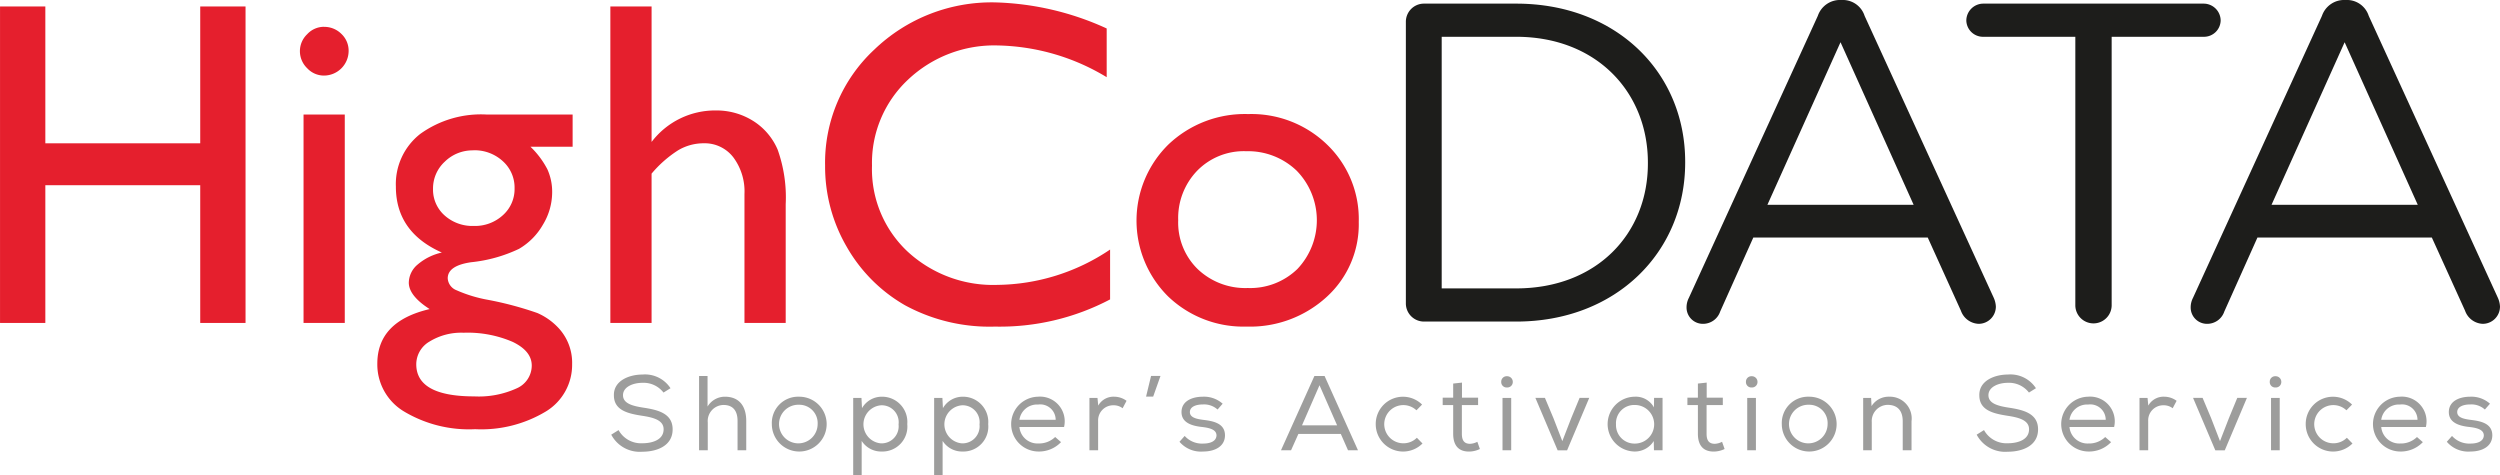 <svg id="Calque_1" data-name="Calque 1" xmlns="http://www.w3.org/2000/svg" width="83.138mm" height="15.798mm" viewBox="0 0 235.668 44.783">
  <g>
    <path d="M162.182,34.248a1.709,1.709,0,0,1,1.67-1.713h8.734c9.419,0,15.927,6.465,15.927,14.9v.086c0,8.435-6.508,14.985-15.927,14.985h-8.734a1.709,1.709,0,0,1-1.67-1.712Zm10.4,25.132c7.578,0,12.416-5.138,12.416-11.774V47.52c0-6.636-4.838-11.859-12.416-11.859h-7.022V59.38Z" transform="translate(-29.655 -32.193)" style="fill: #1d1d1b"/>
    <path d="M188.857,60.279l12.159-26.588a2.209,2.209,0,0,1,2.141-1.5h.171a2.158,2.158,0,0,1,2.1,1.5l12.159,26.545a2.28,2.28,0,0,1,.214.857,1.626,1.626,0,0,1-1.627,1.627,1.848,1.848,0,0,1-1.67-1.242l-3.125-6.893H194.936l-3.125,6.979a1.7,1.7,0,0,1-1.628,1.156,1.536,1.536,0,0,1-1.541-1.542,1.943,1.943,0,0,1,.215-.9M210.05,51.5l-6.893-15.327L196.264,51.5Z" transform="translate(-29.655 -32.193)" style="fill: #1d1d1b"/>
    <path d="M225.292,35.661H216.6a1.572,1.572,0,0,1-1.584-1.542,1.609,1.609,0,0,1,1.584-1.584h20.808a1.609,1.609,0,0,1,1.585,1.584,1.572,1.572,0,0,1-1.585,1.542h-8.691V61.007a1.713,1.713,0,0,1-3.425,0Z" transform="translate(-29.655 -32.193)" style="fill: #1d1d1b"/>
    <path d="M236.381,60.279,248.54,33.691a2.209,2.209,0,0,1,2.14-1.5h.172a2.158,2.158,0,0,1,2.1,1.5l12.159,26.545a2.28,2.28,0,0,1,.214.857A1.626,1.626,0,0,1,263.7,62.72a1.848,1.848,0,0,1-1.67-1.242L258.9,54.585H242.46l-3.125,6.979a1.7,1.7,0,0,1-1.628,1.156,1.536,1.536,0,0,1-1.541-1.542,1.943,1.943,0,0,1,.215-.9M257.574,51.5,250.68,36.175,243.788,51.5Z" transform="translate(-29.655 -32.193)" style="fill: #1d1d1b"/>
    <polygon points="18.873 0.61 23.144 0.61 23.144 30.444 18.873 30.444 18.873 17.46 4.271 17.46 4.271 30.444 0 30.444 0 0.61 4.271 0.61 4.271 13.51 18.873 13.51 18.873 0.61" style="fill: #e51f2d"/>
    <path d="M60.189,34.725a2.278,2.278,0,0,1,1.645.663,2.173,2.173,0,0,1,.683,1.623,2.332,2.332,0,0,1-2.328,2.306,2.151,2.151,0,0,1-1.58-.694,2.227,2.227,0,0,1-.684-1.612,2.2,2.2,0,0,1,.684-1.591,2.152,2.152,0,0,1,1.58-.7M58.267,42.99h3.887V62.637H58.267Z" transform="translate(-29.655 -32.193)" style="fill: #e51f2d"/>
    <path d="M66.971,49.781a6.005,6.005,0,0,1,2.3-4.965,9.8,9.8,0,0,1,6.269-1.826h8.093v3.033H79.656a8.14,8.14,0,0,1,1.6,2.135,5.147,5.147,0,0,1,.448,2.2,5.893,5.893,0,0,1-.875,3.022,6.176,6.176,0,0,1-2.253,2.274,13.744,13.744,0,0,1-4.517,1.26q-2.2.321-2.2,1.516a1.284,1.284,0,0,0,.822,1.121,12.922,12.922,0,0,0,2.98.908A32.278,32.278,0,0,1,80.307,61.7a5.978,5.978,0,0,1,1.869,1.281,4.81,4.81,0,0,1,1.41,3.545A5.134,5.134,0,0,1,81.1,70.988a11.8,11.8,0,0,1-6.653,1.665,11.928,11.928,0,0,1-6.716-1.676,5.165,5.165,0,0,1-2.509-4.5q0-3.994,4.933-5.147-1.967-1.26-1.965-2.5a2.279,2.279,0,0,1,.843-1.708A5.219,5.219,0,0,1,71.306,56q-4.335-1.923-4.335-6.215m6.385,13.775a5.7,5.7,0,0,0-3.214.832,2.489,2.489,0,0,0-1.249,2.136q0,3.031,5.467,3.033a8.621,8.621,0,0,0,4-.759,2.347,2.347,0,0,0,1.42-2.146q0-1.367-1.794-2.232a10.711,10.711,0,0,0-4.634-.864m.918-17.192a3.736,3.736,0,0,0-2.69,1.068A3.428,3.428,0,0,0,70.473,50,3.249,3.249,0,0,0,71.562,52.5a3.933,3.933,0,0,0,2.755.993,3.89,3.89,0,0,0,2.744-1.015,3.3,3.3,0,0,0,1.1-2.53,3.342,3.342,0,0,0-1.111-2.563,3.936,3.936,0,0,0-2.776-1.025" transform="translate(-29.655 -32.193)" style="fill: #e51f2d"/>
    <path d="M87.19,32.8h3.887V45.574a7.519,7.519,0,0,1,6.044-2.968,6.483,6.483,0,0,1,3.524.982,5.948,5.948,0,0,1,2.316,2.712,13.4,13.4,0,0,1,.759,5.147v11.19H99.833V50.486a5.373,5.373,0,0,0-1.057-3.47A3.4,3.4,0,0,0,95.989,45.7a4.7,4.7,0,0,0-2.413.662,10.969,10.969,0,0,0-2.5,2.2V62.637H87.19Z" transform="translate(-29.655 -32.193)" style="fill: #e51f2d"/>
    <path d="M134.3,55.718v4.7a22.3,22.3,0,0,1-10.849,2.563,16.71,16.71,0,0,1-8.478-2.008,14.772,14.772,0,0,1-5.51-5.53,15.021,15.021,0,0,1-2.029-7.625,14.56,14.56,0,0,1,4.645-10.955,15.944,15.944,0,0,1,11.458-4.442,26.883,26.883,0,0,1,10.442,2.456v4.592a20.545,20.545,0,0,0-10.229-2.99,11.825,11.825,0,0,0-8.51,3.235,10.744,10.744,0,0,0-3.385,8.1,10.635,10.635,0,0,0,3.332,8.073,11.878,11.878,0,0,0,8.521,3.161A19.328,19.328,0,0,0,134.3,55.718" transform="translate(-29.655 -32.193)" style="fill: #e51f2d"/>
    <path d="M147.32,42.947a10.248,10.248,0,0,1,7.453,2.894,9.733,9.733,0,0,1,2.968,7.272,9.243,9.243,0,0,1-3.011,7.058,10.682,10.682,0,0,1-7.581,2.808,10.245,10.245,0,0,1-7.389-2.851,10.065,10.065,0,0,1,.032-14.308,10.452,10.452,0,0,1,7.528-2.873m-.214,3.5a6.143,6.143,0,0,0-4.592,1.836,6.421,6.421,0,0,0-1.793,4.677,6.126,6.126,0,0,0,1.836,4.6,6.5,6.5,0,0,0,4.72,1.784,6.385,6.385,0,0,0,4.687-1.8,6.683,6.683,0,0,0-.074-9.258,6.609,6.609,0,0,0-4.784-1.836" transform="translate(-29.655 -32.193)" style="fill: #e51f2d"/>
  </g>
  <g>
    <path d="M90.222,68.28c-.89,0-1.839.38-1.839,1.169,0,.77.869,1.01,1.9,1.17,1.389.21,2.778.539,2.778,2.049,0,1.579-1.519,2.108-2.848,2.108a3.034,3.034,0,0,1-2.939-1.608l.69-.431a2.421,2.421,0,0,0,2.259,1.241c.849,0,1.988-.281,1.988-1.32,0-.86-.969-1.109-2.018-1.269-1.35-.21-2.669-.51-2.669-1.929-.03-1.409,1.489-1.959,2.679-1.959A2.868,2.868,0,0,1,92.86,68.79l-.659.41A2.373,2.373,0,0,0,90.222,68.28Z" transform="translate(-29.655 -32.193)" style="fill: #9d9d9c"/>
    <path d="M96.353,67.65v2.869a1.906,1.906,0,0,1,1.628-.929c1.39,0,2.019.929,2.019,2.288v2.759h-.819V71.878c0-.959-.43-1.509-1.329-1.509a1.513,1.513,0,0,0-1.479,1.65v2.618h-.82v-7h.8Z" transform="translate(-29.655 -32.193)" style="fill: #9d9d9c"/>
    <path d="M104.972,69.59a2.584,2.584,0,1,1-2.559,2.588A2.478,2.478,0,0,1,104.972,69.59Zm.01.759a1.82,1.82,0,1,0,1.749,1.829A1.731,1.731,0,0,0,104.982,70.349Z" transform="translate(-29.655 -32.193)" style="fill: #9d9d9c"/>
    <path d="M110.083,69.709h.779l.051.96a2.151,2.151,0,0,1,1.879-1.079,2.381,2.381,0,0,1,2.388,2.588,2.351,2.351,0,0,1-2.429,2.579,2.172,2.172,0,0,1-1.869-1v3.219h-.8ZM114.36,72.2a1.6,1.6,0,0,0-1.658-1.8,1.8,1.8,0,0,0,0,3.588A1.611,1.611,0,0,0,114.36,72.2Z" transform="translate(-29.655 -32.193)" style="fill: #9d9d9c"/>
    <path d="M117.713,69.709h.779l.05.96a2.153,2.153,0,0,1,1.879-1.079,2.382,2.382,0,0,1,2.389,2.588,2.351,2.351,0,0,1-2.429,2.579,2.172,2.172,0,0,1-1.869-1v3.219h-.8ZM121.99,72.2a1.6,1.6,0,0,0-1.658-1.8,1.8,1.8,0,0,0,0,3.588A1.611,1.611,0,0,0,121.99,72.2Z" transform="translate(-29.655 -32.193)" style="fill: #9d9d9c"/>
    <path d="M129.67,73.877a2.865,2.865,0,0,1-2.139.88,2.584,2.584,0,0,1-.039-5.167,2.328,2.328,0,0,1,2.468,2.858h-4.208a1.707,1.707,0,0,0,1.8,1.549,2.16,2.16,0,0,0,1.57-.609l.559.489Zm-.5-2.108a1.454,1.454,0,0,0-1.658-1.44,1.676,1.676,0,0,0-1.76,1.44Z" transform="translate(-29.655 -32.193)" style="fill: #9d9d9c"/>
    <path d="M133.182,70.429a1.648,1.648,0,0,1,1.519-.839,1.964,1.964,0,0,1,1.15.389l-.37.7a1.365,1.365,0,0,0-.859-.28,1.421,1.421,0,0,0-1.45,1.479v2.759h-.819V69.709h.759Z" transform="translate(-29.655 -32.193)" style="fill: #9d9d9c"/>
    <path d="M138.162,67.631h.89l-.69,1.948h-.67Z" transform="translate(-29.655 -32.193)" style="fill: #9d9d9c"/>
    <path d="M144.431,70.8a1.89,1.89,0,0,0-1.38-.48c-.689,0-1.229.23-1.229.72,0,.52.63.649,1.24.73.889.109,2.1.29,2.068,1.508-.03,1-.949,1.48-2.059,1.48a2.655,2.655,0,0,1-2.229-.92l.49-.55a2.187,2.187,0,0,0,1.749.72c.55,0,1.22-.16,1.25-.76,0-.529-.57-.709-1.33-.8-.949-.1-1.969-.38-1.969-1.409,0-1.06,1.04-1.449,2.01-1.449a2.646,2.646,0,0,1,1.868.659Z" transform="translate(-29.655 -32.193)" style="fill: #9d9d9c"/>
    <path d="M154.521,67.641l3.148,7h-.94L156.05,73.1h-4l-.69,1.539h-.949l3.149-7Zm-.48.869-1.649,3.778H155.7Z" transform="translate(-29.655 -32.193)" style="fill: #9d9d9c"/>
    <path d="M163.75,74a2.58,2.58,0,0,1-4.408-1.829,2.566,2.566,0,0,1,4.368-1.839l-.53.54a1.8,1.8,0,1,0-1.249,3.109,1.774,1.774,0,0,0,1.289-.521l.54.55Z" transform="translate(-29.655 -32.193)" style="fill: #9d9d9c"/>
    <path d="M167.472,69.68h1.519v.7h-1.529v2.7c0,.58.18.95.779.95a1.622,1.622,0,0,0,.68-.19l.24.68a2.382,2.382,0,0,1-.96.24c-1.069.03-1.558-.6-1.558-1.68v-2.7h-.99v-.7h.99V68.351l.829-.091Z" transform="translate(-29.655 -32.193)" style="fill: #9d9d9c"/>
    <path d="M171.712,67.66a.532.532,0,0,1,.55.54.515.515,0,0,1-.55.52.505.505,0,0,1-.539-.53A.511.511,0,0,1,171.712,67.66Zm-.419,2.049h.819v4.928h-.819Z" transform="translate(-29.655 -32.193)" style="fill: #9d9d9c"/>
    <path d="M175.291,69.7l.81,1.929.83,2.149.829-2.138.8-1.94h.909l-2.089,4.947h-.889l-2.1-4.947Z" transform="translate(-29.655 -32.193)" style="fill: #9d9d9c"/>
    <path d="M185.57,74.637l-.02-.869a2.1,2.1,0,0,1-1.819.989,2.584,2.584,0,0,1,.01-5.167A1.955,1.955,0,0,1,185.57,70.6l.01-.9h.8v4.938ZM181.992,72.2a1.741,1.741,0,0,0,1.779,1.809,1.819,1.819,0,0,0,0-3.638A1.718,1.718,0,0,0,181.992,72.2Z" transform="translate(-29.655 -32.193)" style="fill: #9d9d9c"/>
    <path d="M190.541,69.68h1.52v.7h-1.53v2.7c0,.58.18.95.78.95a1.618,1.618,0,0,0,.679-.19l.24.68a2.382,2.382,0,0,1-.959.24c-1.07.03-1.559-.6-1.559-1.68v-2.7h-.989v-.7h.989V68.351l.829-.091Z" transform="translate(-29.655 -32.193)" style="fill: #9d9d9c"/>
    <path d="M194.781,67.66a.532.532,0,0,1,.55.54.515.515,0,0,1-.55.52.505.505,0,0,1-.539-.53A.511.511,0,0,1,194.781,67.66Zm-.419,2.049h.82v4.928h-.82Z" transform="translate(-29.655 -32.193)" style="fill: #9d9d9c"/>
    <path d="M200.181,69.59a2.584,2.584,0,1,1-2.559,2.588A2.479,2.479,0,0,1,200.181,69.59Zm.009.759a1.82,1.82,0,1,0,1.749,1.829A1.73,1.73,0,0,0,200.19,70.349Z" transform="translate(-29.655 -32.193)" style="fill: #9d9d9c"/>
    <path d="M205.292,69.709h.749l.04.77a1.9,1.9,0,0,1,1.67-.889,2.052,2.052,0,0,1,2.1,2.308v2.739h-.83V71.908c0-.989-.48-1.549-1.429-1.549a1.526,1.526,0,0,0-1.489,1.629v2.649h-.81Z" transform="translate(-29.655 -32.193)" style="fill: #9d9d9c"/>
    <path d="M218.94,68.28c-.889,0-1.839.38-1.839,1.169,0,.77.87,1.01,1.9,1.17,1.389.21,2.778.539,2.778,2.049,0,1.579-1.519,2.108-2.848,2.108a3.035,3.035,0,0,1-2.939-1.608l.691-.431a2.419,2.419,0,0,0,2.258,1.241c.849,0,1.989-.281,1.989-1.32,0-.86-.97-1.109-2.019-1.269-1.349-.21-2.669-.51-2.669-1.929-.029-1.409,1.489-1.959,2.679-1.959a2.867,2.867,0,0,1,2.658,1.289l-.659.41A2.371,2.371,0,0,0,218.94,68.28Z" transform="translate(-29.655 -32.193)" style="fill: #9d9d9c"/>
    <path d="M228.658,73.877a2.863,2.863,0,0,1-2.138.88,2.584,2.584,0,0,1-.041-5.167,2.327,2.327,0,0,1,2.469,2.858h-4.207A1.707,1.707,0,0,0,226.54,74a2.158,2.158,0,0,0,1.569-.609l.56.489Zm-.5-2.108a1.455,1.455,0,0,0-1.659-1.44,1.674,1.674,0,0,0-1.759,1.44Z" transform="translate(-29.655 -32.193)" style="fill: #9d9d9c"/>
    <path d="M232.171,70.429a1.647,1.647,0,0,1,1.519-.839,1.966,1.966,0,0,1,1.15.389l-.37.7a1.366,1.366,0,0,0-.86-.28,1.42,1.42,0,0,0-1.449,1.479v2.759h-.819V69.709h.759Z" transform="translate(-29.655 -32.193)" style="fill: #9d9d9c"/>
    <path d="M237.29,69.7l.81,1.929.83,2.149.829-2.138.8-1.94h.909l-2.089,4.947h-.889l-2.1-4.947Z" transform="translate(-29.655 -32.193)" style="fill: #9d9d9c"/>
    <path d="M244.16,67.66a.532.532,0,0,1,.55.54.515.515,0,0,1-.55.52.505.505,0,0,1-.539-.53A.511.511,0,0,1,244.16,67.66Zm-.419,2.049h.82v4.928h-.82Z" transform="translate(-29.655 -32.193)" style="fill: #9d9d9c"/>
    <path d="M251.419,74a2.58,2.58,0,0,1-4.408-1.829,2.566,2.566,0,0,1,4.368-1.839l-.53.54a1.8,1.8,0,1,0-1.249,3.109,1.774,1.774,0,0,0,1.289-.521l.54.55Z" transform="translate(-29.655 -32.193)" style="fill: #9d9d9c"/>
    <path d="M258.048,73.877a2.865,2.865,0,0,1-2.139.88,2.584,2.584,0,0,1-.04-5.167,2.328,2.328,0,0,1,2.469,2.858h-4.207A1.706,1.706,0,0,0,255.93,74a2.159,2.159,0,0,0,1.569-.609l.56.489Zm-.5-2.108a1.456,1.456,0,0,0-1.659-1.44,1.673,1.673,0,0,0-1.759,1.44Z" transform="translate(-29.655 -32.193)" style="fill: #9d9d9c"/>
    <path d="M263.9,70.8a1.885,1.885,0,0,0-1.378-.48c-.691,0-1.23.23-1.23.72,0,.52.629.649,1.239.73.89.109,2.1.29,2.069,1.508-.03,1-.95,1.48-2.059,1.48a2.652,2.652,0,0,1-2.228-.92l.489-.55a2.185,2.185,0,0,0,1.749.72c.55,0,1.22-.16,1.25-.76,0-.529-.571-.709-1.33-.8-.949-.1-1.969-.38-1.969-1.409,0-1.06,1.04-1.449,2.009-1.449a2.646,2.646,0,0,1,1.869.659Z" transform="translate(-29.655 -32.193)" style="fill: #9d9d9c"/>
  </g>
</svg>
